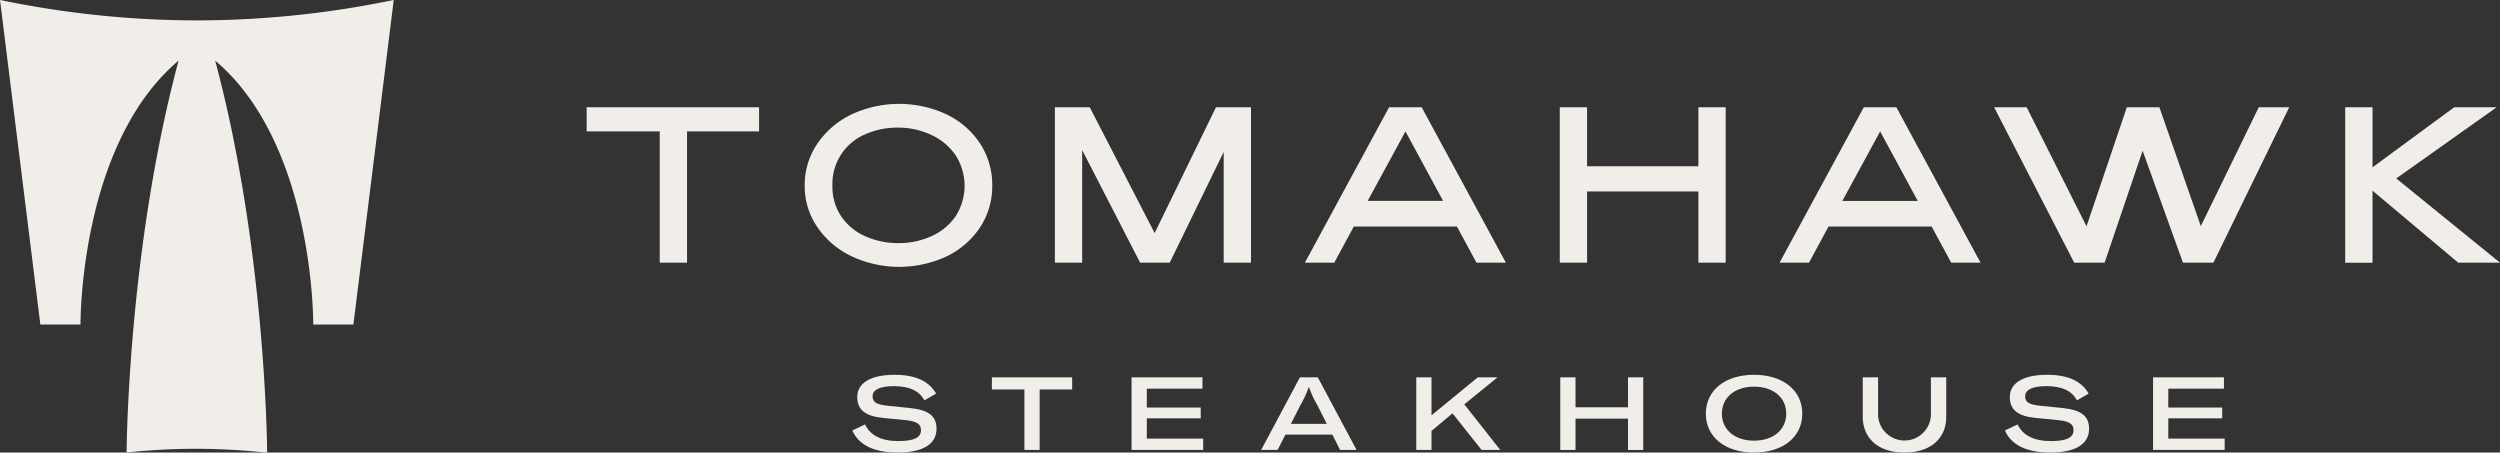 <?xml version="1.0" encoding="UTF-8"?> <svg xmlns="http://www.w3.org/2000/svg" width="293.495" height="53.127" viewBox="0 0 293.495 53.127"><rect x="0" y="0" width="293.495" height="53.127" fill="#333333" stroke="none"/><g id="Group_422" data-name="Group 422" transform="translate(-230.001 -62.973)"><g id="Group_409" data-name="Group 409" transform="translate(-138.256 -320.065)"><path id="Path_472" data-name="Path 472" d="M430.267,469.668v-2.761H450.51Zm20.243-2.761v2.835h-8.457v15.41h-3.205v-15.41h-8.58v-2.835Z" transform="translate(6.862 -71.278)" fill="#f1eeea"></path><path id="Path_473" data-name="Path 473" d="M486.4,481.828a6.839,6.839,0,0,0,2.86-2.317,6.606,6.606,0,0,0-.012-7.274,7,7,0,0,0-2.9-2.367,9.12,9.12,0,0,0-3.8-.814,9.277,9.277,0,0,0-3.933.814,6.312,6.312,0,0,0-3.784,5.991,6.232,6.232,0,0,0,1.072,3.674,6.668,6.668,0,0,0,2.848,2.305,9.557,9.557,0,0,0,3.871.776,9.18,9.18,0,0,0,3.772-.789m1.862-14.313a9.733,9.733,0,0,1,3.92,3.427,8.833,8.833,0,0,1,1.418,4.919,8.73,8.73,0,0,1-1.418,4.882,9.778,9.778,0,0,1-3.908,3.415,13.2,13.2,0,0,1-11.194,0,10.123,10.123,0,0,1-4.019-3.428,8.479,8.479,0,0,1-1.479-4.869,8.581,8.581,0,0,1,1.479-4.907,10.115,10.115,0,0,1,4.006-3.439,13.2,13.2,0,0,1,11.194,0" transform="translate(-8.849 -71.036)" fill="#f1eeea"></path><path id="Path_474" data-name="Path 474" d="M541.987,466.907v18.245h-3.205V472.158l-6.336,12.993h-3.477l-6.8-13.215v13.215h-3.206V466.907h4.093l7.619,14.768,7.2-14.768Z" transform="translate(-26.866 -71.278)" fill="#f1eeea"></path><path id="Path_475" data-name="Path 475" d="M578.138,469.742,573.7,477.9h8.851Zm11.786,15.41h-3.452l-2.294-4.241H572.073l-2.292,4.241h-3.452l9.887-18.245h3.822Z" transform="translate(-44.881 -71.278)" fill="#f1eeea"></path><path id="Path_476" data-name="Path 476" d="M617.818,473.835h13.068v-6.928h3.205v18.245h-3.205v-8.359H617.818v8.359h-3.205V466.907h3.205Z" transform="translate(-63.243 -71.278)" fill="#f1eeea"></path><path id="Path_477" data-name="Path 477" d="M668.062,469.742l-4.438,8.161h8.851Zm11.786,15.41H676.4l-2.293-4.241H662l-2.293,4.241h-3.452l9.887-18.245h3.822Z" transform="translate(-79.078 -71.278)" fill="#f1eeea"></path><path id="Path_478" data-name="Path 478" d="M721.165,480.862l6.805-13.955h3.575l-8.9,18.245h-3.576l-4.734-13.141-4.462,13.141H706.3L696.9,466.907h3.822l7.026,13.979,4.734-13.979h3.822Z" transform="translate(-94.538 -71.278)" fill="#f1eeea"></path><path id="Path_479" data-name="Path 479" d="M769.4,475.265l12.18,9.887h-4.907L766.615,476.7v8.457h-3.206V466.907h3.206v7.051l9.591-7.051h4.981Z" transform="translate(-119.829 -71.278)" fill="#f1eeea"></path><path id="Path_480" data-name="Path 480" d="M480.6,524.124l1.489-.709c.589,1.262,1.885,1.958,3.9,1.958,1.825,0,2.666-.4,2.666-1.286,0-.72-.5-1.044-1.825-1.176l-2.69-.265c-2.018-.2-2.967-.961-2.967-2.437,0-1.658,1.573-2.618,4.383-2.618,2.439,0,4.023.732,4.876,2.209l-1.381.793c-.565-1.081-1.705-1.67-3.567-1.67-1.634,0-2.51.409-2.51,1.189,0,.709.444.973,1.8,1.117l2.51.252c2.246.228,3.195.925,3.195,2.438,0,1.813-1.6,2.8-4.564,2.8-2.762,0-4.575-.888-5.32-2.593" transform="translate(-12.277 -90.553)" fill="#f1eeea"></path><path id="Path_481" data-name="Path 481" d="M516.459,519.5H512.64v7.1h-1.789v-7.1h-3.819v-1.429h9.427Z" transform="translate(-22.331 -90.737)" fill="#f1eeea"></path><path id="Path_482" data-name="Path 482" d="M541.9,525.268V526.6h-8.406v-8.526h8.323v1.333h-6.533v2.209h6.328v1.273h-6.328v2.378Z" transform="translate(-32.393 -90.737)" fill="#f1eeea"></path><path id="Path_483" data-name="Path 483" d="M565.755,523.539l-1.106-2.186a11.934,11.934,0,0,1-.985-2.125h-.036a11.923,11.923,0,0,1-.984,2.125l-1.106,2.186Zm.648,1.261h-5.512l-.913,1.8h-1.934l4.552-8.527h2.1l4.552,8.527h-1.933Z" transform="translate(-41.731 -90.737)" fill="#f1eeea"></path><path id="Path_484" data-name="Path 484" d="M591.682,522.3l-2.462,2.065V526.6h-1.789v-8.526h1.789v4.455l5.428-4.455h2.318l-3.9,3.17,4.227,5.356H595.1Z" transform="translate(-52.906 -90.737)" fill="#f1eeea"></path><path id="Path_485" data-name="Path 485" d="M624.45,526.6h-1.79v-3.675H616.5V526.6h-1.79v-8.527h1.79v3.519h6.16v-3.519h1.79Z" transform="translate(-63.28 -90.737)" fill="#f1eeea"></path><path id="Path_486" data-name="Path 486" d="M651.725,522.154c0-1.9-1.524-3.17-3.783-3.17s-3.771,1.272-3.771,3.17,1.525,3.17,3.771,3.17,3.783-1.272,3.783-3.17m-9.439,0c0-2.738,2.258-4.563,5.656-4.563s5.668,1.825,5.668,4.563-2.269,4.564-5.668,4.564-5.656-1.825-5.656-4.564" transform="translate(-73.767 -90.553)" fill="#f1eeea"></path><path id="Path_487" data-name="Path 487" d="M673.812,518.075v4.515a3.107,3.107,0,0,0,6.2,0v-4.515h1.8v4.647c0,2.45-1.754,4.179-4.9,4.179s-4.9-1.741-4.9-4.191v-4.635Z" transform="translate(-85.071 -90.737)" fill="#f1eeea"></path><path id="Path_488" data-name="Path 488" d="M698.946,524.124l1.489-.709c.588,1.262,1.885,1.958,3.9,1.958,1.825,0,2.666-.4,2.666-1.286,0-.72-.5-1.044-1.825-1.176l-2.69-.265c-2.018-.2-2.966-.961-2.966-2.437,0-1.658,1.573-2.618,4.383-2.618,2.438,0,4.023.732,4.875,2.209l-1.381.793c-.565-1.081-1.7-1.67-3.567-1.67-1.633,0-2.51.409-2.51,1.189,0,.709.444.973,1.8,1.117l2.51.252c2.246.228,3.194.925,3.194,2.438,0,1.813-1.6,2.8-4.563,2.8-2.762,0-4.576-.888-5.32-2.593" transform="translate(-95.314 -90.553)" fill="#f1eeea"></path><path id="Path_489" data-name="Path 489" d="M735.412,525.268V526.6h-8.406v-8.526h8.322v1.333h-6.533v2.209h6.329v1.273h-6.329v2.378Z" transform="translate(-105.985 -90.737)" fill="#f1eeea"></path></g><path id="Path_514" data-name="Path 514" d="M572.872,263.175a114.269,114.269,0,0,1-23.115-2.4l4.737,38.105h4.714s-.177-21.117,11.514-30.986c-6.008,22.445-6.1,46.007-6.1,46.007a75.891,75.891,0,0,1,16.205,0h.29s-.09-23.562-6.1-46.007c11.691,9.869,11.514,30.986,11.514,30.986h4.714l4.737-38.105a114.267,114.267,0,0,1-23.115,2.4" transform="translate(-319.756 -197.806)" fill="#f1eeea"></path></g></svg> 